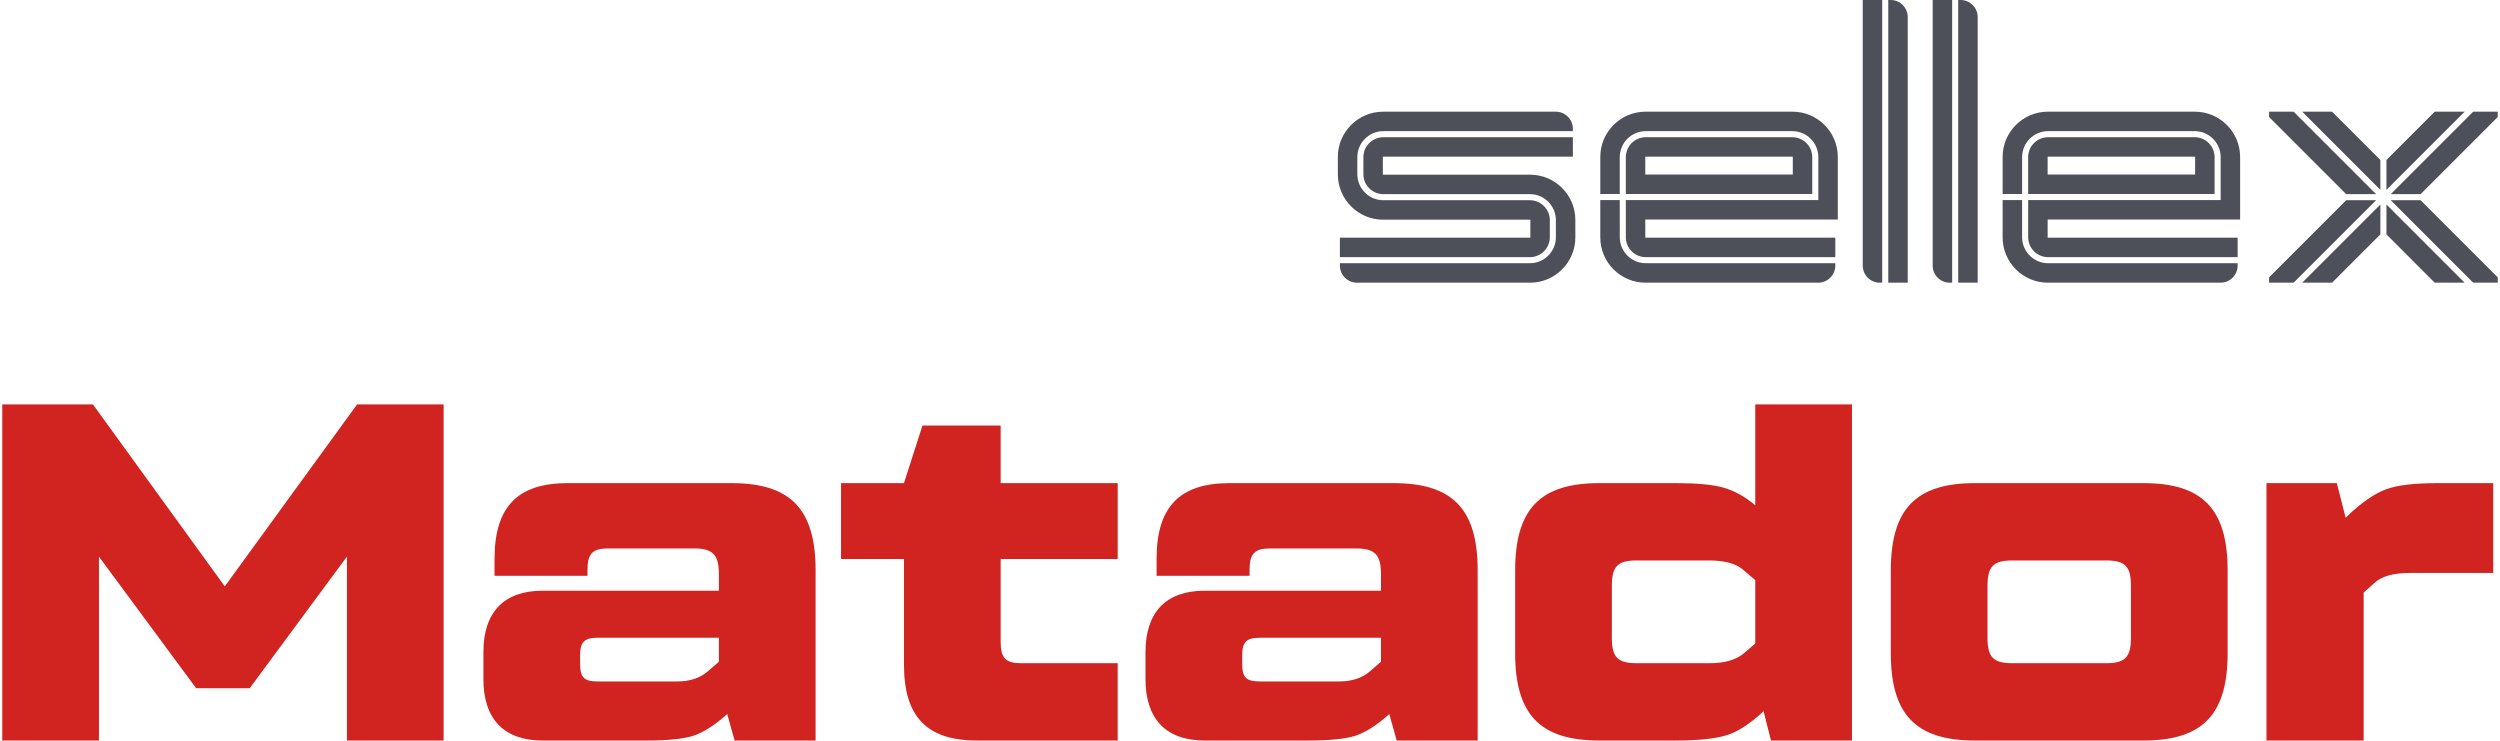 <?xml version="1.0" encoding="UTF-8"?>
<!DOCTYPE svg PUBLIC "-//W3C//DTD SVG 1.0//EN" "http://www.w3.org/TR/2001/REC-SVG-20010904/DTD/svg10.dtd">
<!-- Creator: CorelDRAW 2019 (64-Bit) -->
<svg xmlns="http://www.w3.org/2000/svg" xml:space="preserve" width="422px" height="125px" version="1.0" shape-rendering="geometricPrecision" text-rendering="geometricPrecision" image-rendering="optimizeQuality" fill-rule="evenodd" clip-rule="evenodd"
viewBox="0 0 453.999 134.722"
 xmlns:xlink="http://www.w3.org/1999/xlink"
 xmlns:xodm="http://www.corel.com/coreldraw/odm/2003">
 <g id="Слой_x0020_1">
  <g id="_2274721064032">
   <path fill="#D12320" d="M40.483 106.678l-23.988 -33.108 -16.495 0 0 61.152 17.59 0 0 -33.458 17.676 23.936 9.76 0 17.68 -23.936 0 33.458 17.59 0 0 -61.152 -15.742 0 -24.071 33.108zm62.37 -18.783l0 0c-9.089,0 -13.296,4.284 -13.296,13.805l0 3.058 16.915 0 0 -1.138c0,-2.88 0.925,-3.844 3.705,-3.844l15.655 0c3.452,0 4.544,1.138 4.544,4.718l0 2.972 -32.065 0c-6.988,0 -10.778,3.844 -10.778,11.181l0 4.894c0,7.336 3.79,11.181 10.778,11.181l18.767 0c3.869,0 6.735,-0.261 8.672,-0.876 1.849,-0.609 3.869,-1.919 6.143,-3.929l1.345 4.805 14.731 0 0 -30.927c0,-11.181 -4.546,-15.9 -15.32,-15.9l-29.796 0zm5.471 36.081l0 0c-2.441,0 -3.201,-0.7 -3.201,-3.234l0 -1.485c0,-2.444 0.76,-3.232 3.201,-3.232l22.052 0 0 4.368 -2.017 1.748c-1.435,1.225 -3.283,1.835 -5.556,1.835l-14.479 0zm94.608 -36.081l0 0 -21.296 0 0 -10.481 -14.224 0 -3.366 10.481 -11.448 0 0 13.805 11.448 0 0 19.217c0,9.525 4.208,13.805 13.301,13.805l25.585 0 0 -14.064 -17.591 0c-2.78,0 -3.705,-0.961 -3.705,-3.845l0 -15.113 21.296 0 0 -13.805zm20.37 0l0 0c-9.09,0 -13.298,4.284 -13.298,13.805l0 3.058 16.917 0 0 -1.138c0,-2.88 0.927,-3.844 3.703,-3.844l15.657 0c3.45,0 4.547,1.138 4.547,4.718l0 2.972 -32.07 0c-6.987,0 -10.773,3.844 -10.773,11.181l0 4.894c0,7.336 3.786,11.181 10.773,11.181l18.769 0c3.872,0 6.734,-0.261 8.672,-0.876 1.849,-0.609 3.872,-1.919 6.145,-3.929l1.341 4.805 14.733 0 0 -30.927c0,-11.181 -4.547,-15.9 -15.318,-15.9l-29.798 0zm5.474 36.081l0 0c-2.441,0 -3.201,-0.7 -3.201,-3.234l0 -1.485c0,-2.444 0.76,-3.232 3.201,-3.232l22.052 0 0 4.368 -2.02 1.748c-1.435,1.225 -3.284,1.835 -5.557,1.835l-14.475 0zm90.146 -32.062l0 0c-2.024,-1.66 -3.958,-2.708 -5.896,-3.23 -1.934,-0.524 -4.796,-0.789 -8.414,-0.789l-14.058 0c-10.773,0 -15.317,4.719 -15.317,15.9l0 15.027c0,11.181 4.544,15.9 15.317,15.9l14.058 0c4.039,0 7.073,-0.351 9.089,-0.961 2.023,-0.614 4.297,-2.099 6.734,-4.368l1.345 5.329 14.732 0 0 -61.152 -17.59 0 0 18.344zm-21.548 28.744l0 0c-3.451,0 -4.547,-1.05 -4.547,-4.633l0 -9.433c0,-3.583 1.096,-4.633 4.547,-4.633l13.13 0c2.947,0 5.135,0.615 6.481,1.925l1.937 1.659 0 11.531 -1.937 1.659c-1.428,1.313 -3.619,1.925 -6.481,1.925l-13.13 0zm92.165 14.064l0 0c10.774,0 15.317,-4.719 15.317,-15.9l0 -15.027c0,-11.181 -4.543,-15.9 -15.317,-15.9l-30.641 0c-10.77,0 -15.317,4.719 -15.317,15.9l0 15.027c0,11.181 4.547,15.9 15.317,15.9l30.641 0zm-23.821 -14.064l0 0c-3.447,0 -4.547,-1.05 -4.547,-4.633l0 -9.433c0,-3.583 1.1,-4.633 4.547,-4.633l17.001 0c3.455,0 4.547,1.05 4.547,4.633l0 9.433c0,3.583 -1.092,4.633 -4.547,4.633l-17.001 0zm77.438 -32.763l0 0c-4.297,0 -7.409,0.35 -9.511,1.135 -2.105,0.789 -4.547,2.449 -7.323,5.157l-1.599 -6.292 -12.798 0 0 46.827 17.68 0 0 -26.909 1.849 -1.659c1.349,-1.31 3.537,-1.92 6.567,-1.92l15.152 0 0 -16.339 -10.017 0z"/>
   <path fill="#4D5058" d="M243.354 43.243l0 3.542 34.565 0c1.997,0 3.627,-1.629 3.627,-3.629l0 -3.107c0,-1.992 -1.63,-3.622 -3.627,-3.622l-26.662 0c-2.608,0 -4.731,-2.124 -4.731,-4.729l0 -3.108c0,-2.604 2.123,-4.731 4.731,-4.731l34.482 0 0 -0.43c0,-1.715 -1.396,-3.111 -3.109,-3.111l-31.418 0c-4.532,0 -8.228,3.697 -8.228,8.228l0 3.197c0,4.528 3.696,8.225 8.228,8.225l26.792 0 0 3.275 -34.65 0zm180.509 -22.925l0 0 -5.437 0 14.223 14.223 0 -5.436 -8.786 -8.787zm30.136 31.111l0 0 -4.464 0 -15.002 -15.002 5.436 0 14.03 14.03 0 0.972zm-14.03 -16.107l0 0 -5.436 0 15.002 -15.004 4.464 0 0 0.974 -14.03 14.03zm-6.217 -6.217l0 0 0 5.436 14.227 -14.223 -5.441 0 -8.786 8.787zm8.786 22.324l0 0 5.437 0 -14.223 -14.223 0 5.435 8.786 8.788zm-9.889 -8.788l0 0 0 -5.435 -14.223 14.223 5.437 0 8.786 -8.788zm-20.247 8.788l0 0 0 -0.972 14.03 -14.03 5.438 0 -15.007 15.002 -4.461 0zm14.03 -16.107l0 0 -14.03 -14.03 0 -0.974 4.461 0 15.007 15.004 -5.438 0zm-19.302 4.618l0 0 0 -11.394c0,-4.531 -3.696,-8.228 -8.228,-8.228l-26.75 0c-4.533,0 -8.229,3.697 -8.229,8.228l0 6.748 3.544 0 0 -6.704c0,-2.604 2.123,-4.731 4.727,-4.731l26.666 0c2.603,0 4.728,2.127 4.728,4.731l0 7.808 -35.019 0 0 6.758c0,2 1.627,3.629 3.625,3.629l34.484 0 0 -3.542 -34.566 0 0 -3.303 35.018 0zm-0.452 7.947l0 0 0 0.434c0,1.713 -1.398,3.108 -3.11,3.108l-31.416 0c-4.533,0 -8.229,-3.695 -8.229,-8.228l0 -6.803 3.544 0 0 6.758c0,2.606 2.123,4.731 4.727,4.731l34.484 0zm-38.109 -12.593l0 0 0 -6.704c0,-1.997 1.627,-3.628 3.625,-3.628l26.666 0c1.995,0 3.626,1.631 3.626,3.628l0 6.704 -33.917 0zm30.375 -3.544l0 0 -26.832 0 0 -3.242 26.832 0 0 3.242zm-47.747 -31.75l0 0 0 48.321c0,1.713 1.399,3.108 3.111,3.108l0.433 0 0 -51.429 -3.544 0zm4.647 0l0 0 0 51.429 3.541 0 0 -48.321c0,-1.711 -1.395,-3.108 -3.107,-3.108l-0.434 0zm-17.369 0l0 0 0 48.321c0,1.713 1.395,3.108 3.107,3.108l0.435 0 0 -51.429 -3.542 0zm4.645 0l0 0 0 51.429 3.541 0 0 -48.321c0,-1.711 -1.396,-3.108 -3.111,-3.108l-0.43 0zm-9.183 39.94l0 0 0 -11.394c0,-4.531 -3.698,-8.228 -8.228,-8.228l-26.753 0c-4.531,0 -8.227,3.697 -8.227,8.228l0 6.748 3.542 0 0 -6.704c0,-2.604 2.125,-4.731 4.729,-4.731l26.665 0c2.606,0 4.73,2.127 4.73,4.731l0 7.808 -35.021 0 0 6.758c0,2 1.63,3.629 3.626,3.629l34.485 0 0 -3.542 -34.57 0 0 -3.303 35.022 0zm-0.452 7.947l0 0 0 0.434c0,1.713 -1.399,3.108 -3.111,3.108l-31.418 0c-4.531,0 -8.227,-3.695 -8.227,-8.228l0 -6.803 3.542 0 0 6.758c0,2.606 2.125,4.731 4.729,4.731l34.485 0zm-38.111 -12.593l0 0 0 -6.704c0,-1.997 1.627,-3.628 3.626,-3.628l26.665 0c1.997,0 3.624,1.631 3.624,3.628l0 6.704 -33.915 0zm30.376 -3.544l0 0 -26.835 0 0 -3.242 26.835 0 0 3.242zm-40.011 -6.788l0 0 0 3.546 -34.57 0 0 3.272 26.794 0c4.533,0 8.227,3.698 8.227,8.231l0 3.19c0,4.531 -3.694,8.228 -8.227,8.228l-31.502 0c-1.711,0 -3.107,-1.395 -3.107,-3.108l0 -0.434 34.565 0c2.606,0 4.73,-2.125 4.73,-4.731l0 -3.107c0,-2.602 -2.124,-4.727 -4.73,-4.727l-26.662 0c-2,0 -3.629,-1.629 -3.629,-3.624l0 -3.108c0,-1.997 1.629,-3.628 3.629,-3.628l34.482 0z"/>
  </g>
 </g>
</svg>
